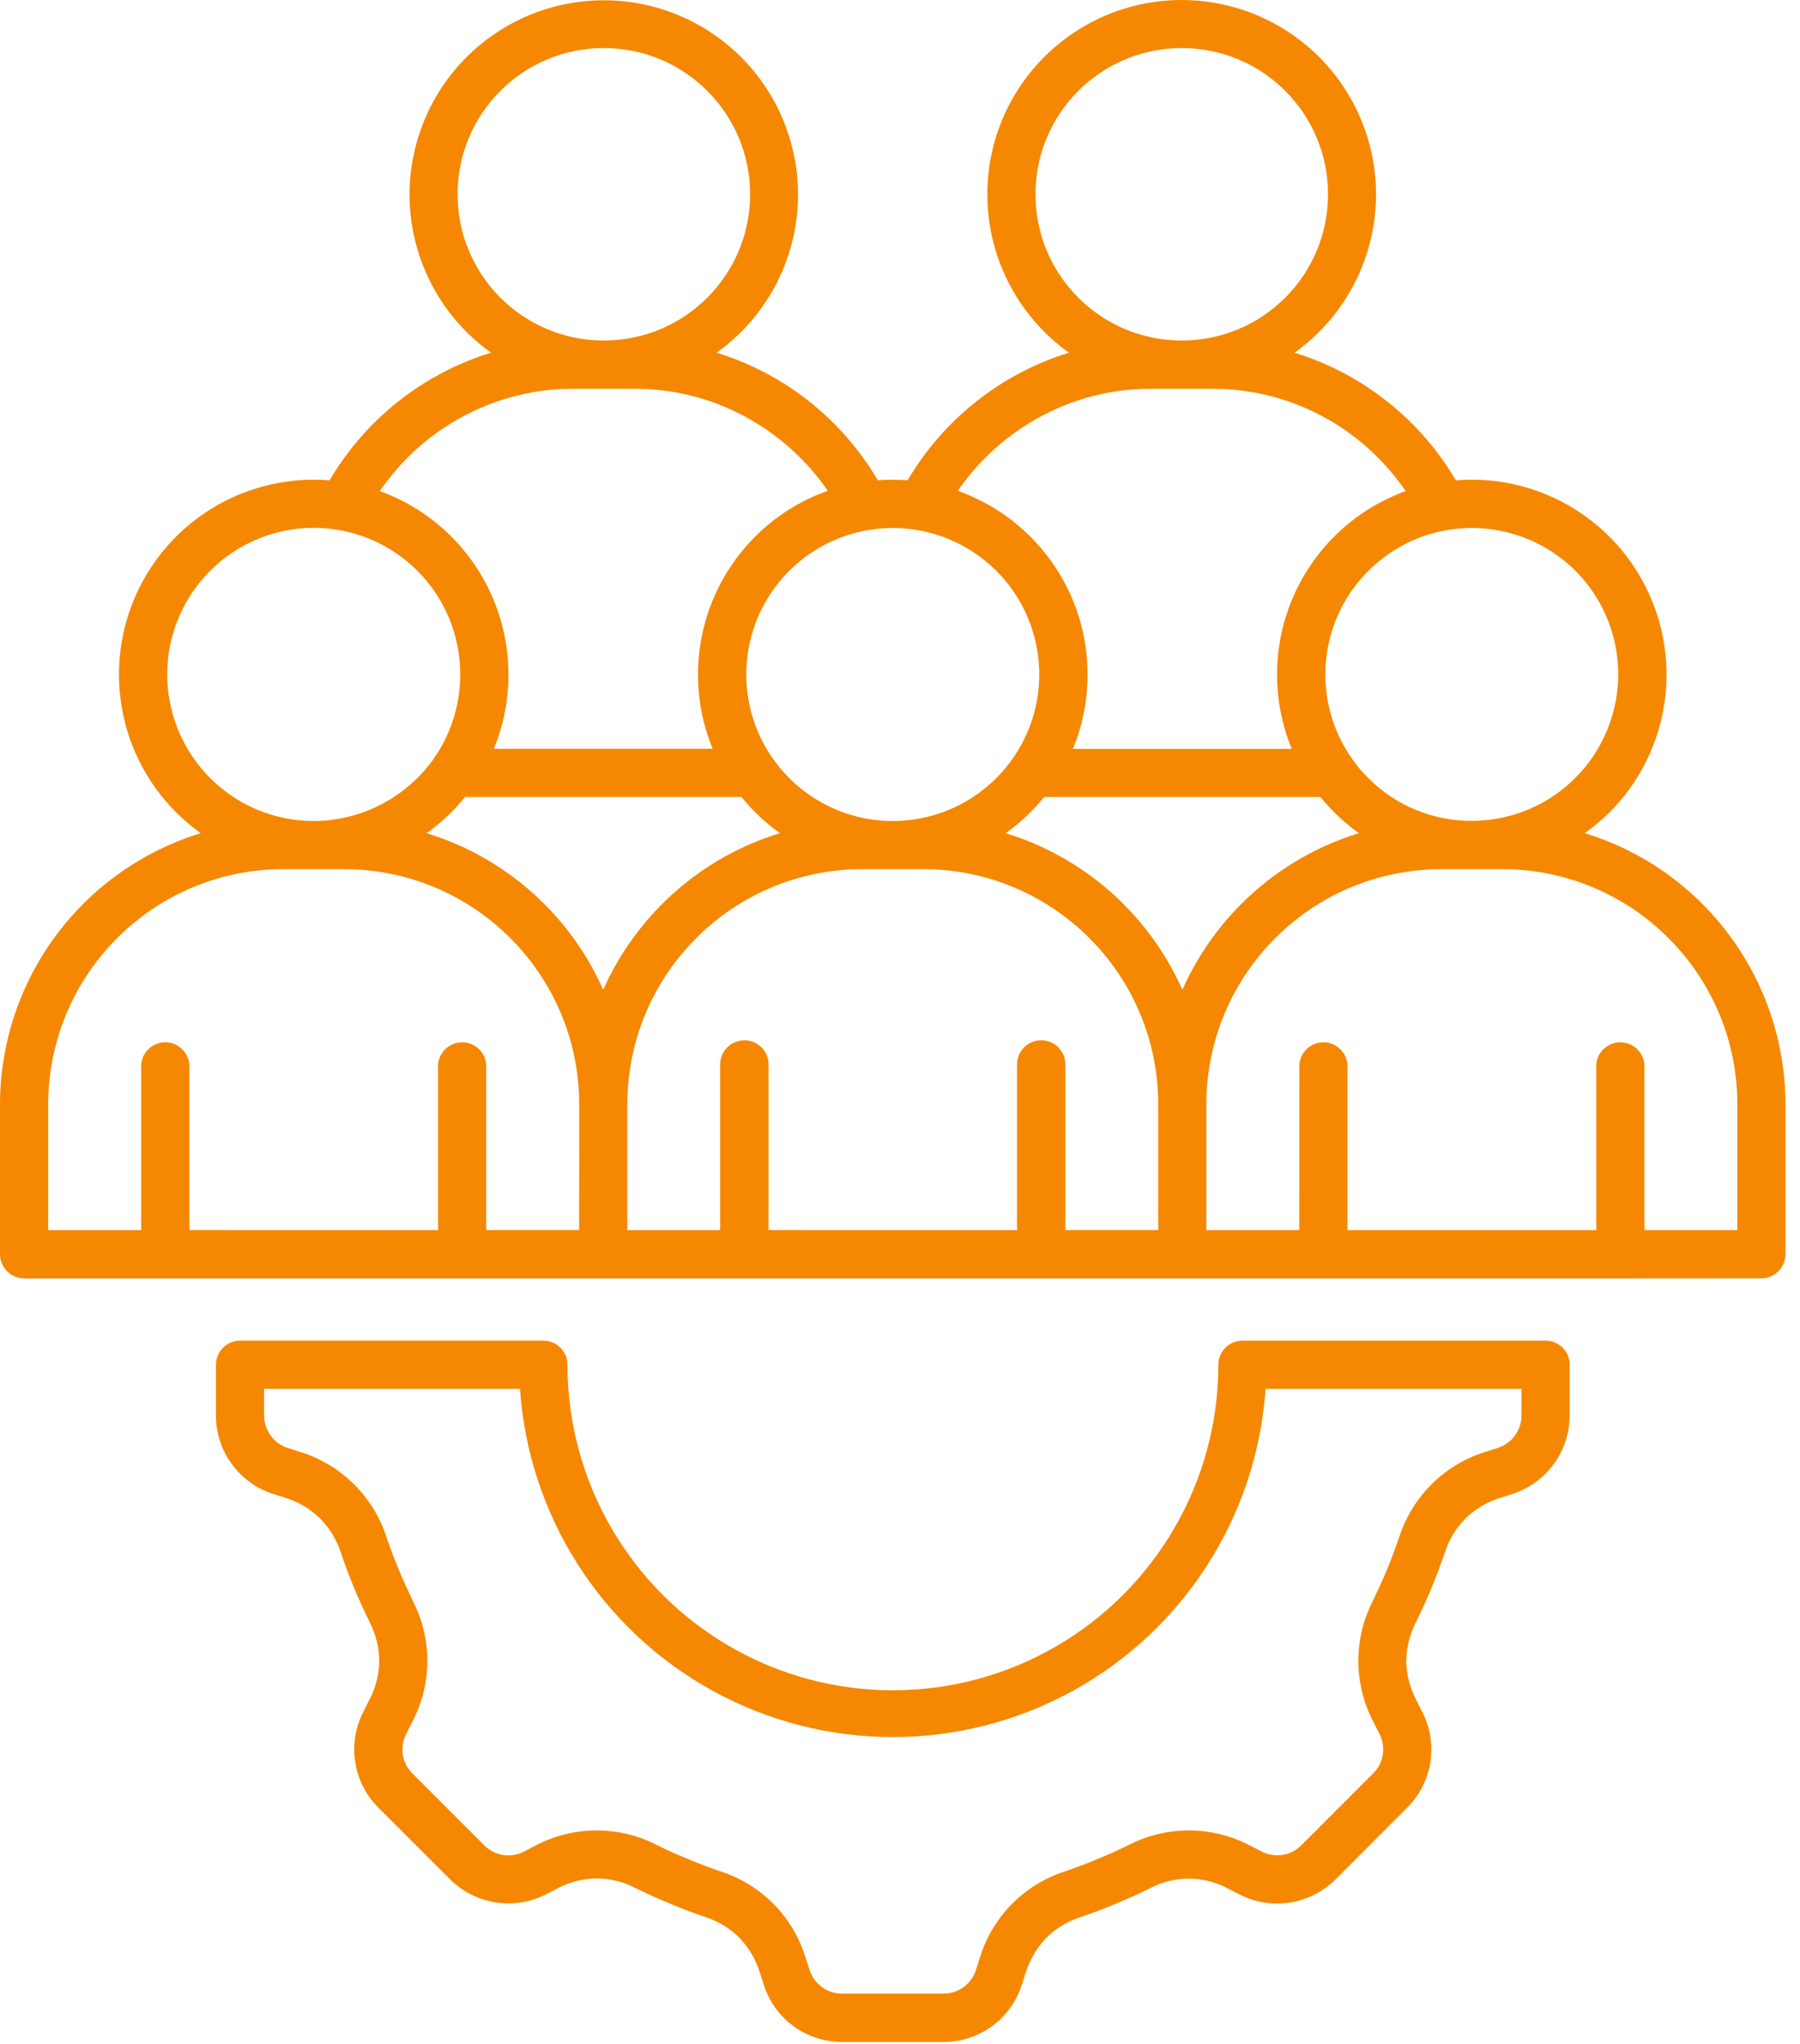 <svg xmlns="http://www.w3.org/2000/svg" width="111" height="126" viewBox="0 0 111 126" fill="none">
    <path d="M62.424 46.795H62.429C64.381 44.038 64.627 40.426 63.078 37.428C61.523 34.43 58.429 32.549 55.054 32.549C51.678 32.549 48.585 34.43 47.03 37.428C45.481 40.426 45.727 44.038 47.679 46.795H47.684C49.374 49.19 52.121 50.613 55.054 50.613H55.074C57.997 50.608 60.739 49.184 62.424 46.795ZM96.793 84.132V87.23C96.808 89.449 95.374 91.421 93.261 92.1L92.487 92.346V92.341C91.697 92.593 90.978 93.025 90.379 93.599C89.8 94.182 89.363 94.897 89.111 95.676C88.85 96.431 88.578 97.165 88.276 97.89C87.974 98.614 87.653 99.324 87.3 100.033H87.295C86.923 100.777 86.727 101.592 86.722 102.423C86.737 103.248 86.948 104.062 87.331 104.792L87.693 105.521H87.698C88.719 107.493 88.337 109.898 86.757 111.457L82.381 115.839C80.816 117.413 78.416 117.801 76.439 116.79L75.715 116.417C74.231 115.623 72.45 115.612 70.956 116.387C70.247 116.739 69.532 117.061 68.808 117.358C68.094 117.66 67.354 117.942 66.605 118.193C65.82 118.45 65.106 118.882 64.517 119.466C63.944 120.065 63.516 120.784 63.264 121.574L63.013 122.348V122.343C62.349 124.466 60.372 125.9 58.154 125.88H51.956C49.737 125.9 47.761 124.466 47.096 122.343L46.845 121.569V121.574C46.599 120.779 46.166 120.054 45.592 119.456C45.009 118.872 44.294 118.44 43.505 118.183C42.755 117.932 42.021 117.65 41.301 117.348C40.577 117.046 39.863 116.729 39.153 116.377C37.659 115.602 35.878 115.613 34.395 116.407L33.67 116.78C31.698 117.791 29.294 117.408 27.729 115.829L23.352 111.457C21.773 109.898 21.391 107.493 22.412 105.521L22.774 104.792H22.779C23.161 104.062 23.373 103.253 23.388 102.423C23.383 101.592 23.186 100.778 22.814 100.038C22.462 99.329 22.135 98.614 21.838 97.895C21.541 97.181 21.26 96.436 21.008 95.681C20.747 94.897 20.309 94.187 19.73 93.604C19.137 93.02 18.413 92.593 17.623 92.346L16.848 92.1C14.735 91.421 13.302 89.454 13.317 87.23V84.132C13.322 83.311 13.986 82.647 14.806 82.647H33.499C33.897 82.647 34.274 82.798 34.556 83.08C34.838 83.357 34.993 83.734 34.993 84.132C34.993 91.3 38.817 97.925 45.029 101.512C51.237 105.099 58.889 105.099 65.096 101.512C71.304 97.925 75.132 91.3 75.132 84.132C75.132 83.311 75.791 82.653 76.611 82.648H95.314C96.134 82.648 96.798 83.312 96.798 84.132L96.793 84.132ZM93.825 87.23V85.62H78.044C77.506 93.458 73.008 100.486 66.117 104.259C59.225 108.027 50.884 108.027 43.992 104.259C37.1 100.486 32.603 93.459 32.065 85.62H16.284V87.23C16.284 87.688 16.425 88.131 16.691 88.503C16.958 88.87 17.34 89.137 17.773 89.273L18.547 89.519C21.043 90.304 23.005 92.246 23.825 94.731C24.056 95.41 24.308 96.084 24.584 96.753C24.866 97.432 25.168 98.086 25.475 98.725V98.73C26.662 101.059 26.642 103.821 25.429 106.14L25.062 106.864H25.067C24.619 107.689 24.78 108.711 25.459 109.354L29.836 113.731C30.48 114.41 31.501 114.576 32.331 114.138L33.045 113.761C35.365 112.549 38.131 112.534 40.465 113.721C41.099 114.038 41.758 114.33 42.437 114.611C43.117 114.893 43.771 115.145 44.46 115.376C46.95 116.186 48.892 118.148 49.666 120.648L49.918 121.423V121.418C50.19 122.313 51.02 122.917 51.95 122.902H58.148C59.083 122.917 59.919 122.313 60.19 121.418L60.437 120.643V120.648C61.216 118.148 63.158 116.181 65.648 115.376C66.327 115.145 67.001 114.883 67.665 114.611C68.329 114.34 69.009 114.033 69.637 113.721H69.642C71.977 112.534 74.738 112.549 77.062 113.761L77.787 114.133C78.612 114.571 79.633 114.405 80.277 113.726L84.653 109.349C85.333 108.705 85.493 107.684 85.051 106.859L84.684 106.135C84.09 104.988 83.773 103.72 83.763 102.432C83.758 101.145 84.06 99.872 84.643 98.72C84.95 98.081 85.257 97.422 85.534 96.748C85.816 96.074 86.062 95.405 86.293 94.726C87.108 92.241 89.07 90.299 91.565 89.514L92.34 89.268C92.773 89.132 93.155 88.865 93.422 88.498C93.688 88.126 93.834 87.678 93.829 87.225L93.825 87.23ZM99.927 78.809H1.494C0.669 78.809 0.005 78.145 0 77.325V68.039C0.03 60.372 5.046 53.617 12.375 51.363C11.837 50.975 11.324 50.543 10.856 50.075C7.42 46.639 6.394 41.473 8.25 36.986C10.111 32.493 14.488 29.571 19.348 29.571C19.674 29.571 20.002 29.586 20.323 29.611C21.777 27.141 23.814 25.063 26.259 23.559C27.517 22.785 28.865 22.176 30.279 21.743C26.038 18.715 24.237 13.302 25.827 8.342C27.417 3.382 32.025 0.017 37.236 0.017C42.443 0.017 47.056 3.382 48.64 8.342C50.23 13.302 48.429 18.715 44.193 21.743C48.369 23.031 51.915 25.833 54.129 29.606C54.431 29.586 54.742 29.571 55.049 29.571C55.356 29.571 55.668 29.586 55.97 29.606C58.193 25.838 61.74 23.031 65.92 21.743C65.372 21.361 64.864 20.928 64.396 20.455C60.84 16.899 59.884 11.501 61.996 6.938C64.114 2.381 68.853 -0.376 73.863 0.042C78.874 0.459 83.094 3.96 84.427 8.81C85.761 13.659 83.919 18.826 79.825 21.743C81.238 22.176 82.586 22.785 83.844 23.559C86.289 25.064 88.326 27.141 89.78 29.611C90.102 29.581 90.429 29.571 90.766 29.571C95.62 29.571 99.997 32.499 101.853 36.986C103.715 41.468 102.688 46.634 99.263 50.07C98.785 50.538 98.272 50.971 97.728 51.363C105.058 53.611 110.073 60.367 110.103 68.034V77.32C110.098 78.14 109.434 78.804 108.614 78.804L99.927 78.809ZM98.438 75.836L98.433 65.619C98.498 64.849 99.147 64.256 99.922 64.256C100.692 64.256 101.341 64.849 101.406 65.619V75.831H107.136V68.039C107.11 60.065 100.651 53.606 92.677 53.58H88.849C80.876 53.611 74.422 60.065 74.391 68.039V75.836H80.121L80.126 65.619C80.191 64.849 80.835 64.256 81.609 64.256C82.384 64.256 83.028 64.849 83.093 65.619V75.831L98.438 75.836ZM83.794 51.362C83.251 50.975 82.743 50.542 82.27 50.069C81.973 49.773 81.692 49.456 81.425 49.134H64.387C64.121 49.461 63.844 49.773 63.547 50.069C63.074 50.542 62.561 50.975 62.018 51.362C66.872 52.851 70.846 56.373 72.914 61.016C74.976 56.373 78.945 52.856 83.8 51.362H83.794ZM79.659 46.166L79.654 46.161C78.412 43.132 78.452 39.722 79.78 36.718C81.108 33.72 83.598 31.391 86.682 30.274C85.53 28.589 84.041 27.166 82.3 26.094C80.042 24.701 77.441 23.966 74.785 23.966H70.967C68.316 23.961 65.715 24.696 63.461 26.089C61.721 27.155 60.221 28.574 59.064 30.259C62.168 31.361 64.683 33.685 66.027 36.693C67.365 39.697 67.415 43.122 66.162 46.166L79.659 46.166ZM97.145 35.184C93.82 31.874 88.523 31.653 84.936 34.681C81.354 37.705 80.68 42.966 83.387 46.795L83.392 46.8V46.805C83.683 47.212 84.01 47.599 84.368 47.957C86.053 49.652 88.347 50.608 90.741 50.603H90.761C94.418 50.603 97.709 48.399 99.102 45.019C100.501 41.643 99.726 37.76 97.14 35.179L97.145 35.184ZM44.41 75.835V65.618C44.41 64.798 45.08 64.129 45.905 64.129C46.724 64.129 47.394 64.798 47.394 65.618V75.83L62.716 75.835V65.618C62.716 64.798 63.385 64.129 64.21 64.129C65.03 64.129 65.699 64.799 65.699 65.618V75.83H71.424V68.038C71.399 60.065 64.939 53.605 56.965 53.58H53.142C45.169 53.61 38.715 60.064 38.684 68.038V75.835L44.41 75.835ZM46.563 33.086C47.826 31.819 49.355 30.853 51.046 30.259C49.889 28.574 48.39 27.155 46.649 26.089C44.39 24.695 41.795 23.961 39.139 23.966H35.33C32.674 23.966 30.074 24.701 27.815 26.094C26.074 27.16 24.575 28.589 23.423 30.274C26.507 31.391 29.002 33.72 30.325 36.718C31.653 39.717 31.698 43.132 30.451 46.161H43.952H43.947C42.101 41.673 43.133 36.517 46.563 33.086ZM48.093 51.362C47.55 50.974 47.036 50.542 46.563 50.069C46.267 49.772 45.99 49.46 45.723 49.133H28.68C28.414 49.46 28.132 49.772 27.835 50.069C27.363 50.542 26.854 50.974 26.311 51.362C31.166 52.856 35.135 56.372 37.197 61.015C39.265 56.372 43.238 52.851 48.093 51.362ZM27.015 75.835V65.618C27.081 64.849 27.724 64.255 28.499 64.255C29.274 64.255 29.918 64.849 29.983 65.618V75.83H35.713L35.718 68.038C35.688 60.065 29.233 53.611 21.259 53.58H17.431C9.458 53.61 3.004 60.064 2.973 68.038V75.835H8.708V65.618C8.773 64.849 9.417 64.255 10.192 64.255C10.966 64.255 11.61 64.849 11.676 65.618V75.83L27.015 75.835ZM25.737 35.184C23.599 33.051 20.546 32.126 17.588 32.714C14.63 33.303 12.16 35.33 11.003 38.112C9.846 40.899 10.158 44.078 11.833 46.588C13.503 49.099 16.32 50.608 19.334 50.613H19.359C22.276 50.598 25.013 49.184 26.718 46.815V46.795H26.728C29.264 43.198 28.846 38.298 25.737 35.184ZM37.232 2.963C32.257 2.958 28.218 6.992 28.218 11.973C28.212 16.953 32.247 20.987 37.227 20.992H37.247C42.227 20.987 46.262 16.948 46.257 11.968C46.252 6.992 42.212 2.958 37.232 2.963ZM72.879 2.963C67.898 2.958 63.859 6.992 63.854 11.968C63.849 16.948 67.883 20.987 72.864 20.992H72.884C77.864 20.987 81.898 16.953 81.894 11.973C81.894 6.992 77.854 2.958 72.879 2.963Z" fill="#F58800"/>
</svg>